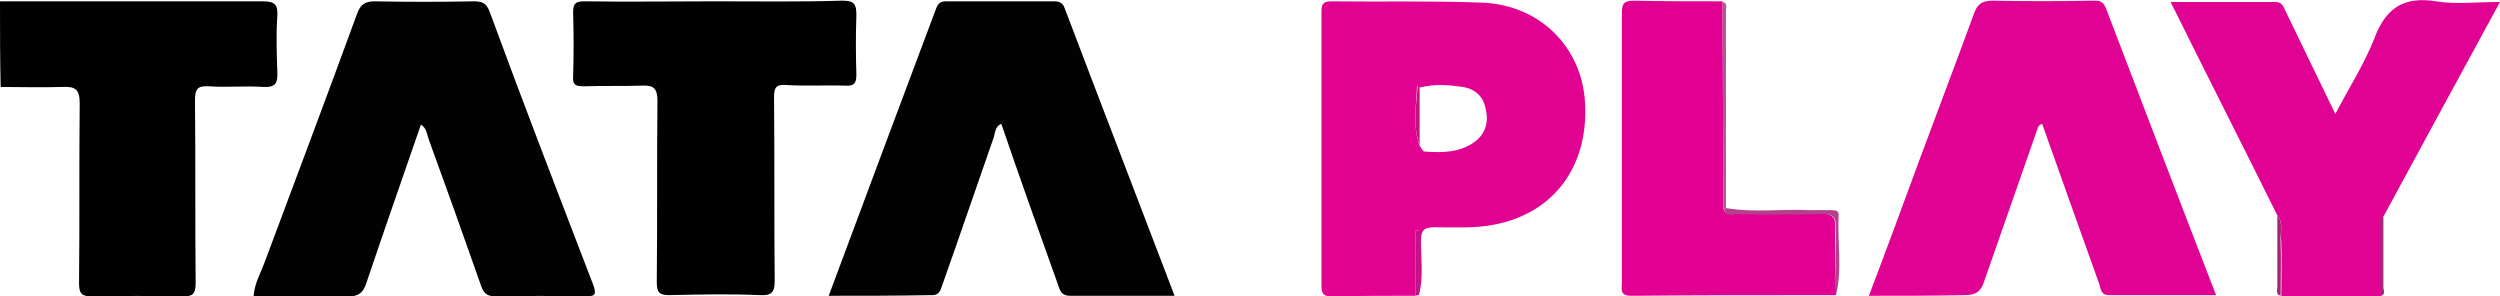 <?xml version="1.0" encoding="UTF-8"?> <svg xmlns="http://www.w3.org/2000/svg" xmlns:xlink="http://www.w3.org/1999/xlink" version="1.1" id="Layer_1" x="0px" y="0px" viewBox="0 0 379.5 45" style="enable-background:new 0 0 379.5 45;" xml:space="preserve"> <style type="text/css"> .st0{fill:#020202;} .st1{fill:#E00292;} .st2{fill:#E10292;} .st3{fill:#E10091;} .st4{fill:#B3418B;} .st5{fill:#AE568F;} .st6{fill:#A62378;} .st7{fill:#9A2F75;} .st8{fill:#BE1582;} .st9{fill:#BF1482;} </style> <g> <path d="M0,0.2c13.3,0,26.6,0,39.9,0c1.8,0,2.3,0.5,2.2,2.2c-0.2,2.8-0.1,5.7,0,8.5c0.1,1.7-0.3,2.4-2.1,2.3 c-2.8-0.2-5.5,0.1-8.3-0.1c-1.7-0.1-2.1,0.4-2.1,2.1c0.1,9.3,0,18.5,0.1,27.8c0,1.8-0.6,2-2.1,2c-4.5-0.1-9-0.1-13.5,0 c-1.6,0-2.1-0.3-2.1-2c0.1-9.1,0-18.2,0.1-27.3c0-2.2-0.7-2.6-2.7-2.5c-3.1,0.1-6.2,0-9.3,0C0,8.8,0,4.5,0,0.2z"></path> <path class="st0" d="M63.9,18.9c-2.8,8.1-5.6,16.1-8.3,24.1c-0.5,1.5-1.2,2-2.8,2c-4.7-0.1-9.5,0-14.3,0c0.1-1.9,1-3.4,1.6-5 c4.7-12.6,9.5-25.3,14.1-37.9c0.5-1.4,1.2-1.9,2.7-1.9c5,0.1,10,0.1,15,0c1.2,0,1.9,0.2,2.4,1.5C79.4,15.6,84.7,29.3,90,43.1 c0.7,1.8,0.2,1.9-1.4,1.9c-4.4-0.1-8.9-0.1-13.3,0c-1.4,0-1.9-0.5-2.3-1.7c-2.6-7.4-5.2-14.7-7.9-22.1 C64.8,20.4,64.8,19.5,63.9,18.9z"></path> <path class="st0" d="M125.8,44.9c5.5-14.8,10.9-29.2,16.3-43.6c0.3-0.8,0.7-1.1,1.5-1.1c5.5,0,10.9,0,16.4,0c0.8,0,1.3,0.2,1.6,1 c5.5,14.5,11.1,29,16.7,43.7c-5.4,0-10.7,0-15.9,0c-1.3,0-1.5-0.8-1.8-1.7c-2.9-8.1-5.8-16.2-8.6-24.4c-1,0.4-0.9,1.4-1.2,2.2 c-2.6,7.4-5.1,14.8-7.7,22.1c-0.3,0.8-0.4,1.8-1.8,1.7C136.3,44.9,131.2,44.9,125.8,44.9z"></path> <path class="st1" d="M283.7,44.9c2.7-7.1,5.2-13.9,7.7-20.7c2.7-7.3,5.5-14.6,8.2-22c0.5-1.5,1.2-2.1,2.9-2.1c5,0.1,10,0.1,15,0 c1,0,1.7-0.1,2.2,1.2c5.5,14.4,11,28.8,16.7,43.5c-5.6,0-10.9,0-16.3,0c-1.1,0-1.2-0.8-1.4-1.6c-2.9-8.1-5.8-16.2-8.7-24.4 c-0.7,0.2-0.7,0.8-0.9,1.3c-2.6,7.5-5.3,15.1-7.9,22.6c-0.5,1.6-1.3,2.1-3,2.1C293.5,44.9,288.7,44.9,283.7,44.9z"></path> <path class="st2" d="M214.9,44.9c-4.3,0-8.5,0-12.8,0.1c-1.1,0-1.5-0.4-1.5-1.5c0-13.9,0-27.9,0-41.8c0-1.1,0.3-1.5,1.5-1.5 c7.6,0.1,15.2-0.1,22.8,0.2c8.8,0.3,15.2,6.7,15.7,15.1c0.6,9.8-4.8,16.9-13.8,18.6c-3,0.6-6,0.4-9,0.4c-1.7,0-2.1,0.5-2.1,2.1 c0,2.7,0.4,5.5-0.3,8.2c0-3.3,0-6.5,0-9.8c-0.2,0-0.3,0-0.5,0C214.9,38.3,214.9,41.6,214.9,44.9z M215.5,22.1 c0.2,0.3,0.5,0.9,0.7,0.9c2.7,0.2,5.4,0.2,7.7-1.5c1.7-1.3,2.1-3.1,1.6-5.1c-0.4-1.9-1.7-2.9-3.4-3.2c-2.2-0.3-4.4-0.5-6.6,0.1 c0-0.1-0.1-0.1-0.2-0.2c-0.1,0-0.1,0-0.2,0C215,16.1,214.4,19.1,215.5,22.1z"></path> <path class="st1" d="M345.7,32.7c-5.3-10.7-10.7-21.3-16.2-32.4c5.6,0,10.7,0,15.9,0c1.2,0,1.3,1,1.7,1.7c2.4,5,4.8,9.9,7.4,15.3 c2.1-4,4.4-7.6,5.9-11.4c1.7-4.6,4.4-6.5,9.4-5.7c3,0.5,6.2,0.1,9.7,0.1c-6,11-11.8,21.7-17.6,32.4c-0.7,0.6-0.4,1.5-0.4,2.2 c0,3.4,0,6.7,0,10.1c-5.1,0-10.1,0-15.2,0c0-2.7,0.1-5.5,0-8.2C346.1,35.3,346.7,33.9,345.7,32.7z"></path> <path d="M108.6,0.2c6.4,0,12.8,0.1,19.2-0.1c1.9,0,2.2,0.5,2.2,2.2c-0.1,3-0.1,6,0,9c0,1.3-0.3,1.8-1.7,1.7c-3-0.1-6,0.1-9-0.1 c-1.5-0.1-1.8,0.4-1.8,1.9c0.1,9.3,0,18.5,0.1,27.8c0,1.7-0.4,2.3-2.2,2.2c-4.6-0.2-9.2-0.1-13.8,0c-1.6,0-1.9-0.5-1.9-2 c0.1-9.2,0-18.4,0.1-27.5c0-1.9-0.6-2.4-2.4-2.3c-2.9,0.1-5.9,0-8.8,0.1c-1.2,0-1.7-0.2-1.6-1.5c0.1-3.2,0.1-6.5,0-9.7 c0-1.3,0.3-1.7,1.7-1.7C95.3,0.3,102,0.2,108.6,0.2z"></path> <path class="st3" d="M278.7,44.8c-10.4,0-20.7,0-31.1,0.1c-1.8,0-1.4-1.1-1.4-2.1c0-8.4,0-16.8,0-25.1c0-5.2,0-10.4,0-15.7 c0-1.4,0.3-1.9,1.8-1.9c4.5,0.1,9,0.1,13.5,0.1c0,10.4,0.1,20.9,0.1,31.3c0.2,1.4,1.3,0.9,2,0.9c4.2,0,8.4,0.1,12.6,0 c1.8,0,2.5,0.4,2.4,2.3C278.5,38.2,278.7,41.5,278.7,44.8z"></path> <path class="st4" d="M278.7,44.8c0-3.3-0.1-6.6,0-10c0.1-2-0.6-2.4-2.4-2.3c-4.2,0.1-8.4,0.1-12.6,0c-0.8,0-1.9,0.5-2-0.9 c0,0,0.2,0,0.2,0l0.2,0c4.2,0.7,8.3,0.1,12.5,0.3c1.1,0,2.2,0,3.3,0c0.6,0,1.3,0,1.2,0.8C278.9,36.8,279.7,40.8,278.7,44.8z"></path> <path class="st5" d="M262,31.6l-0.2,0c0,0-0.2,0-0.2,0c0-10.4-0.1-20.9-0.1-31.3c0.8,0.2,0.5,0.9,0.5,1.4 C262,11.7,262,21.6,262,31.6z"></path> <path class="st6" d="M345.7,32.7c1,1.2,0.4,2.7,0.5,4c0.1,2.7,0,5.5,0,8.2c-0.8-0.2-0.5-0.9-0.5-1.3 C345.7,39.9,345.7,36.3,345.7,32.7z"></path> <path class="st7" d="M361.4,44.9c0-3.4,0-6.7,0-10.1c0-0.7-0.3-1.6,0.4-2.2c0,3.7,0,7.4,0,11.1C361.9,44.2,362.1,44.7,361.4,44.9z"></path> <path class="st8" d="M214.9,44.9c0-3.3,0-6.6,0-9.9c0.2,0,0.3,0,0.5,0c0,3.3,0,6.5,0,9.8C215.3,44.8,215.1,44.8,214.9,44.9z"></path> <path class="st9" d="M215.5,13.3c0,2.9,0,5.8,0,8.7c-1.1-2.9-0.5-6-0.3-9c0.1,0,0.1,0,0.2,0C215.4,13.2,215.5,13.3,215.5,13.3z"></path> </g> </svg> 
